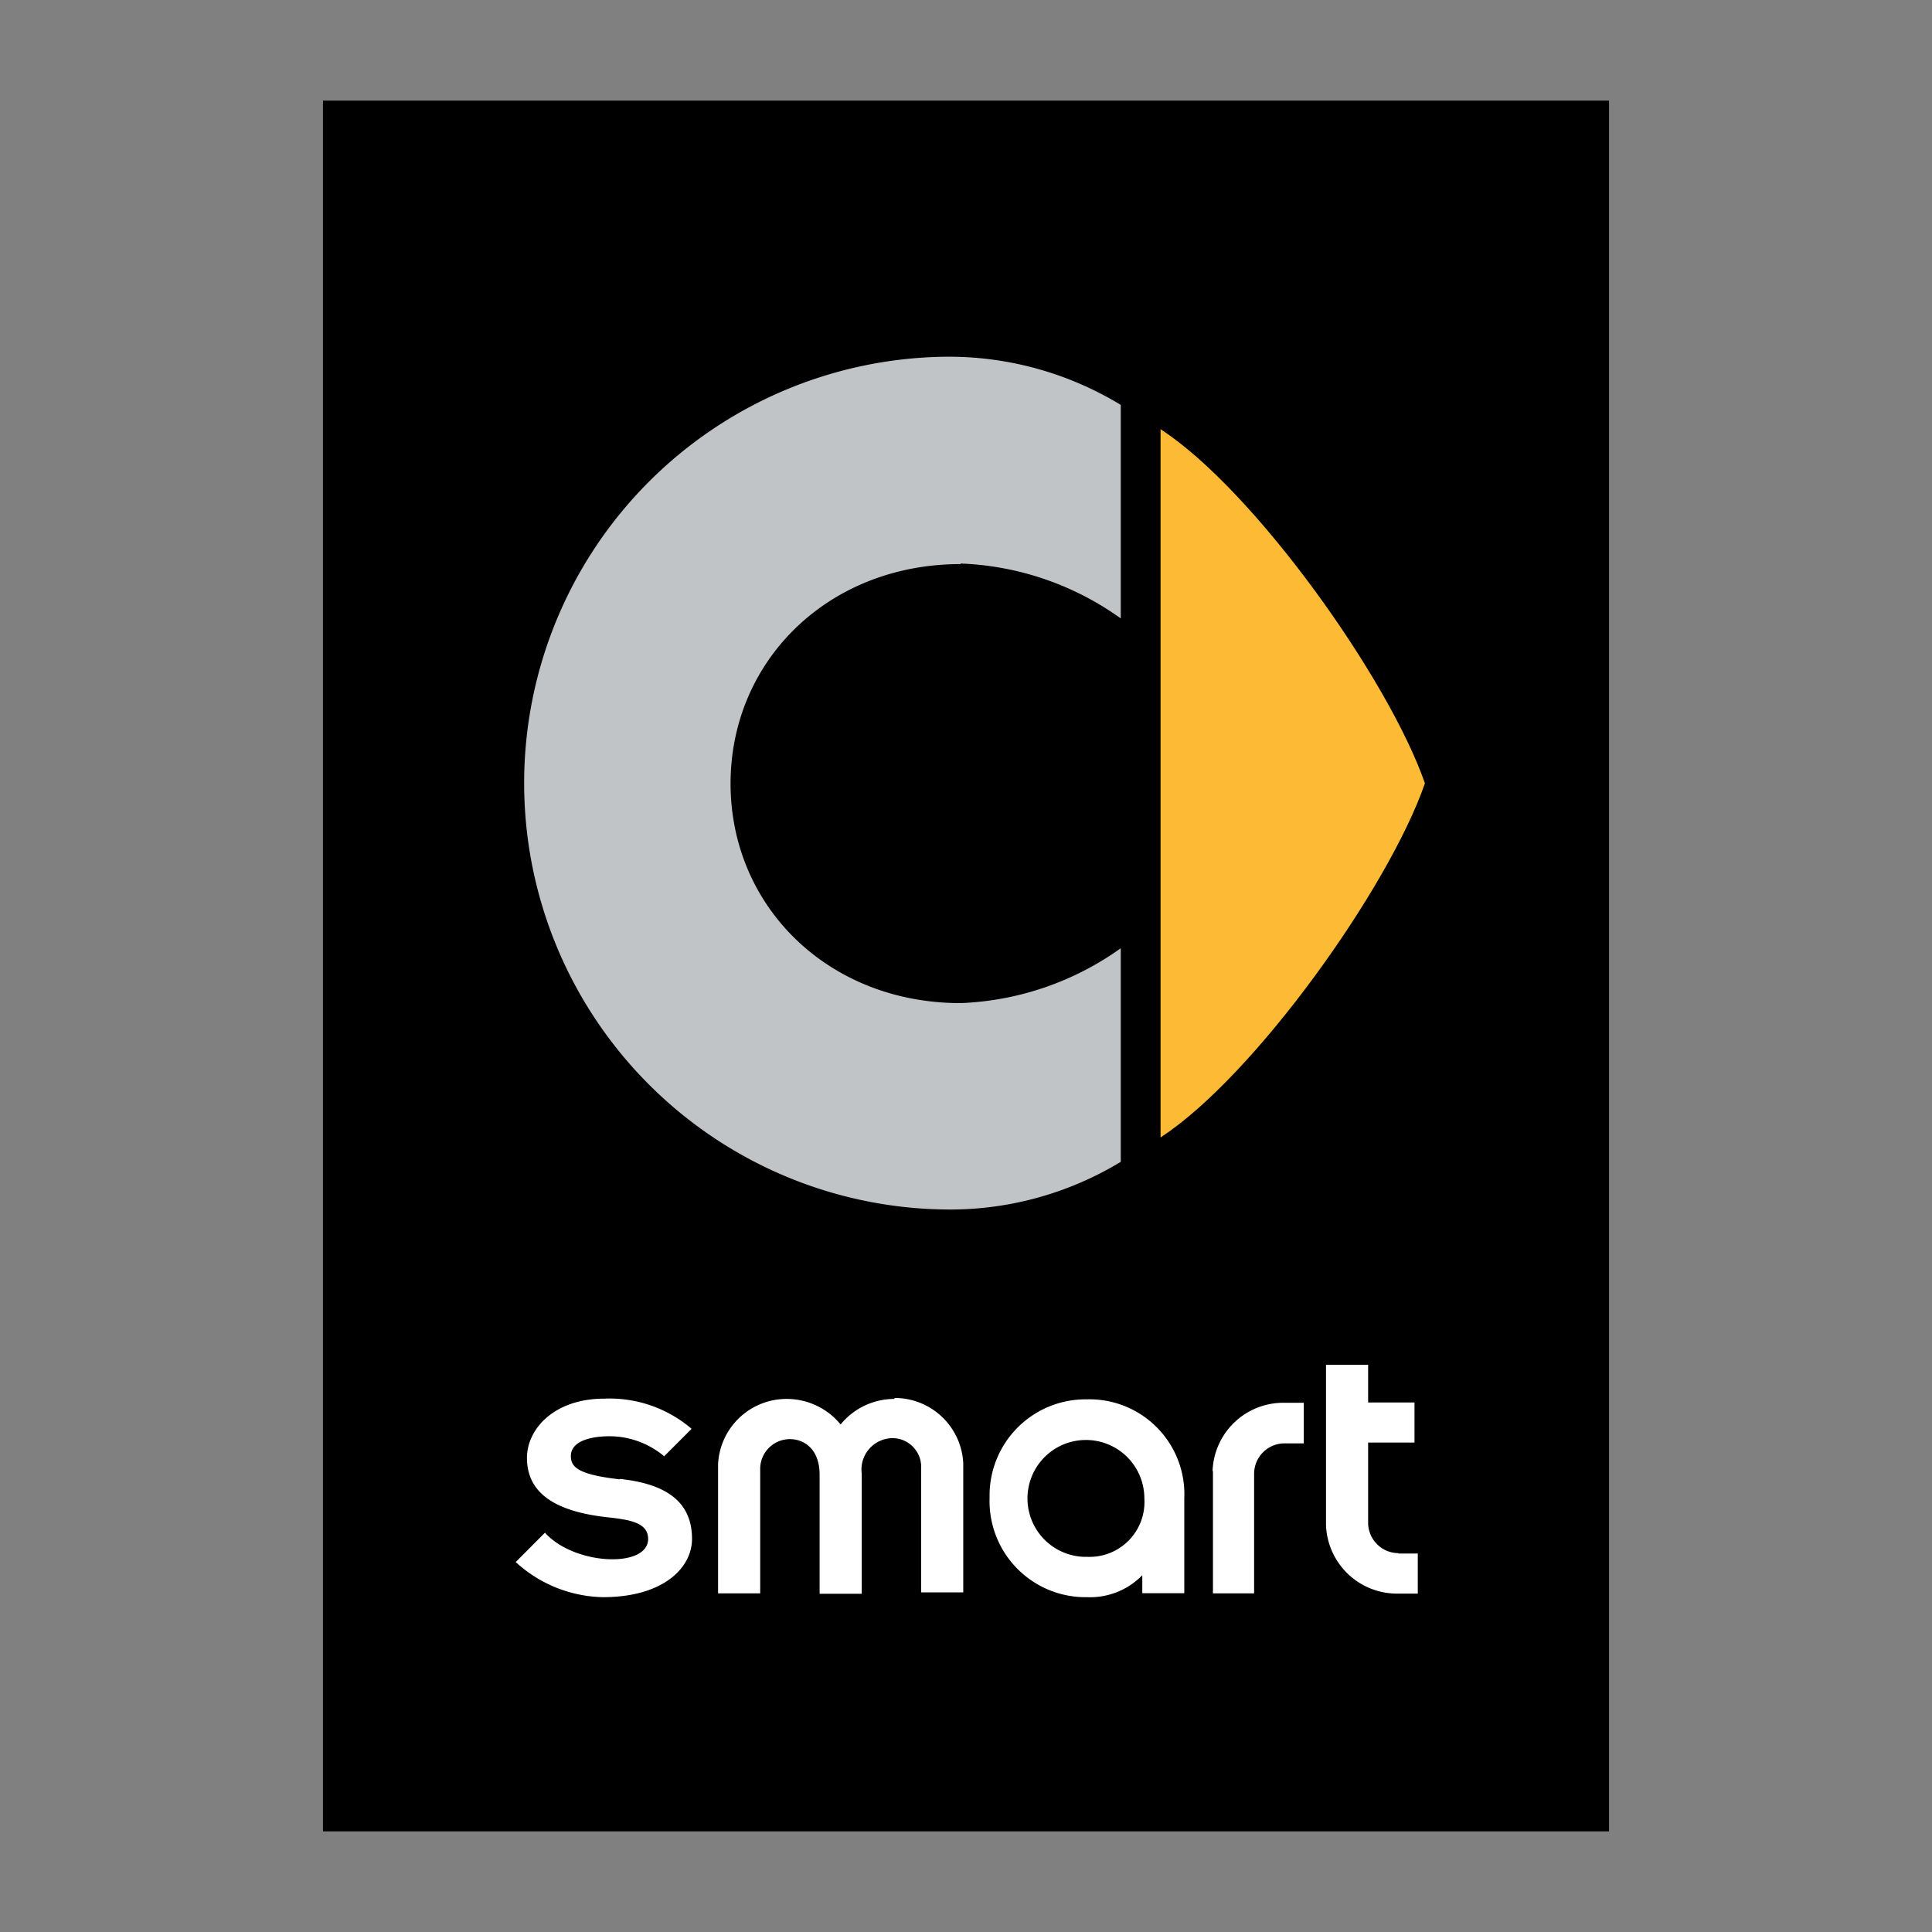 <svg xmlns="http://www.w3.org/2000/svg" viewBox="0 0 192 192"><rect x="0" y="0" width="192" height="192" fill="#808080" stroke="none"/><path d="M32.095 10h127.81v172H32.095z"/><path d="M120.542 146.155v12.189h4.09v-11.89a3.027 3.027 0 0 1 3.014-3.013h1.922v-4.035h-2.086a7.035 7.035 0 0 0-6.98 6.817M138.963 154.35a3.027 3.027 0 0 1-3-3.014v-7.976h4.608v-3.982h-4.608v-3.75h-4.186v15.926a7.063 7.063 0 0 0 6.981 6.817h2.14v-3.981h-1.935M88.87 139.024a6.913 6.913 0 0 0-5.332 2.536 6.926 6.926 0 0 0-5.358-2.536 6.817 6.817 0 0 0-6.818 6.476v12.844h4.186v-12.271a2.959 2.959 0 0 1 2.862-3.053l.083-.001c1.364 0 2.959.927 2.959 3.545v11.821h4.186v-11.93a3.122 3.122 0 0 1 2.682-3.508q.13-.017.263-.024a2.863 2.863 0 0 1 2.958 3.054v12.272h4.186v-12.83a6.817 6.817 0 0 0-6.817-6.49M113.725 148.909a5.454 5.454 0 0 1-5.645 5.808 5.808 5.808 0 1 1 5.643-5.97l.002.162m-5.727-9.844a9.544 9.544 0 0 0-9.655 9.431q-.002.173.002.345a9.544 9.544 0 0 0 9.196 9.88q.262.01.526.005a7.24 7.24 0 0 0 5.453-2.182v1.786h4.173v-9.407a9.435 9.435 0 0 0-9-9.852q-.347-.016-.695-.006zM61.586 147.014c-4.09-.464-4.854-1.2-4.854-2.305 0-1.745 2.646-1.977 3.818-1.977a8.48 8.48 0 0 1 5.454 1.991l2.727-2.727a12.53 12.53 0 0 0-8.672-3c-5.004 0-7.69 3.027-7.69 5.89 0 3.396 2.632 5.318 8.045 5.905 2.277.245 3.995.559 3.995 2.154 0 2.918-7.322 2.631-10.253-.627l-2.905 2.917a13.198 13.198 0 0 0 8.658 3.49c6.095 0 8.863-2.985 8.863-5.78 0-3.504-2.277-5.454-7.186-5.972" fill="#fff"/><path d="M115.334 42.655c9.299 6.026 22.674 24.815 26.274 35.19-3.6 10.404-16.975 29.151-26.274 35.191V42.655" fill="#fdba34"/><path d="M95.468 56.003a29.15 29.15 0 0 1 15.912 5.454V40.24a32.887 32.887 0 0 0-17.657-4.785 42.376 42.376 0 0 0 0 84.739 32.723 32.723 0 0 0 17.657-4.732V94.234a29.26 29.26 0 0 1-15.912 5.454c-13.184 0-22.865-9.626-22.865-21.815s9.68-21.815 22.865-21.815" fill="#c1c4c6"/></svg>